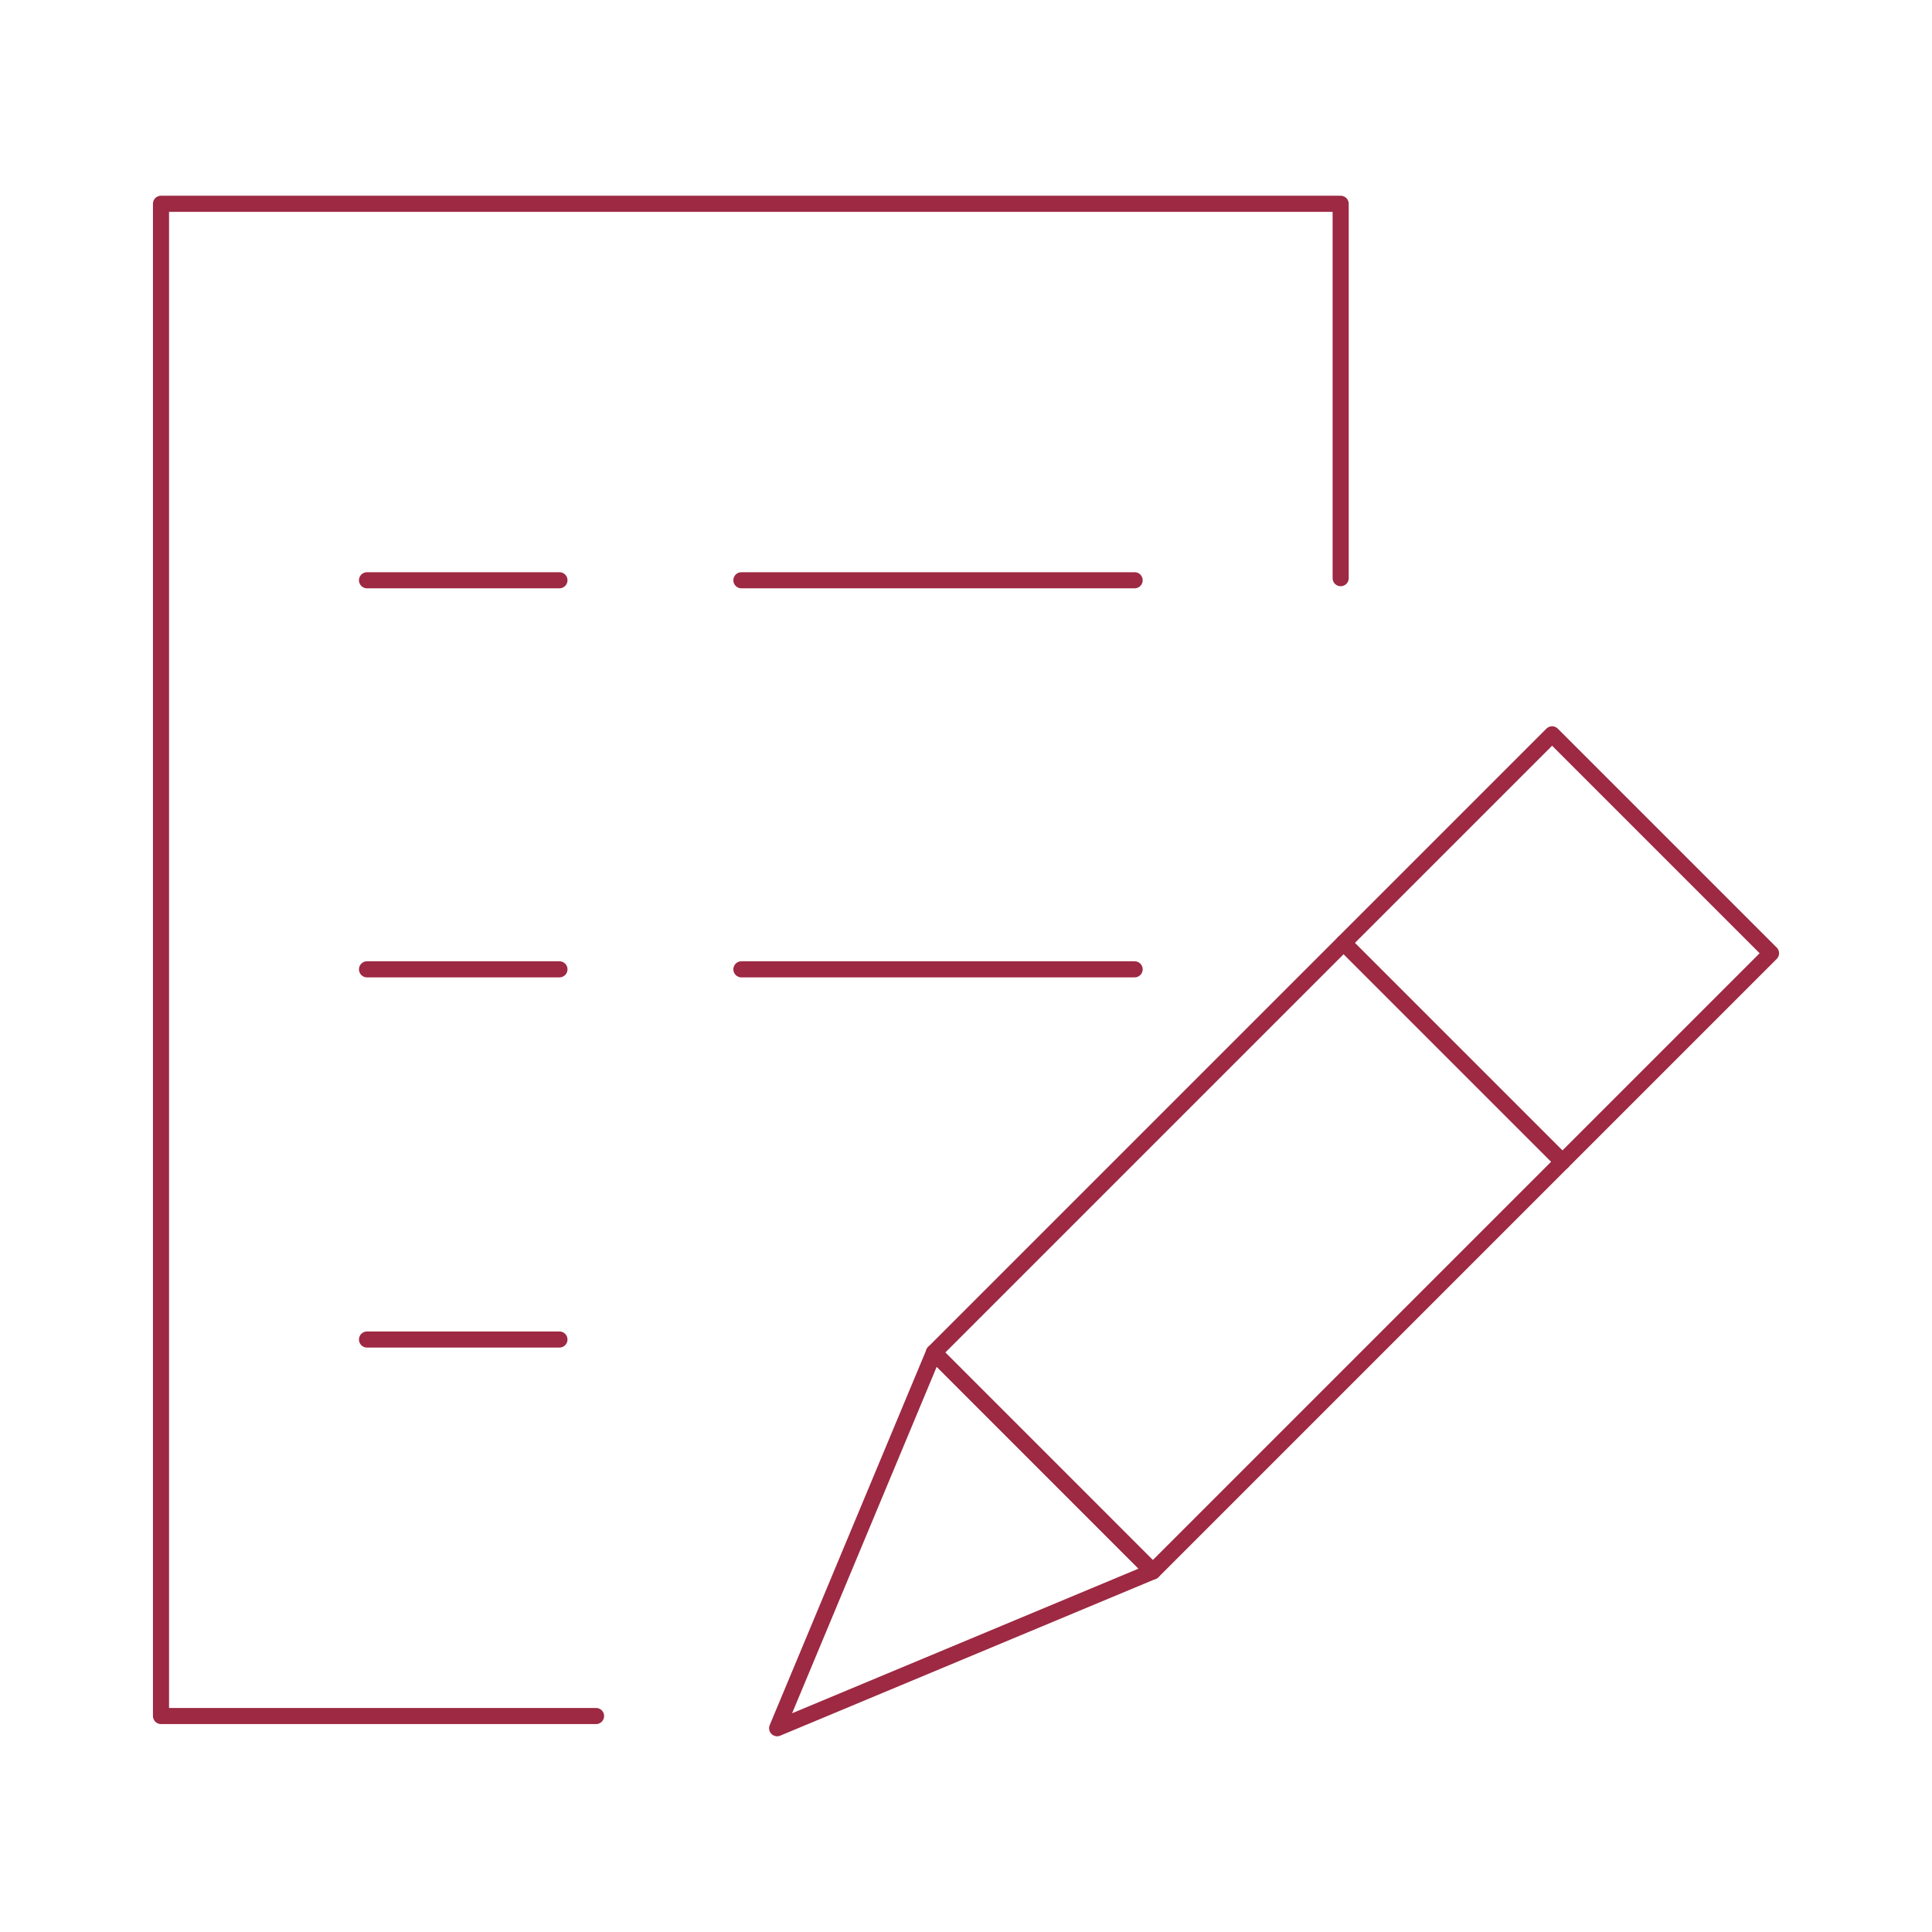 <?xml version="1.0" encoding="UTF-8"?>
<svg xmlns="http://www.w3.org/2000/svg" xmlns:xlink="http://www.w3.org/1999/xlink" width="180" height="180" viewBox="0 0 180 180">
  <defs>
    <clipPath id="clip-Entschuldigung">
      <rect width="180" height="180"></rect>
    </clipPath>
  </defs>
  <g id="Entschuldigung" clip-path="url(#clip-Entschuldigung)">
    <g id="formular" transform="translate(15 18.986)">
      <g id="Gruppe_62" data-name="Gruppe 62" transform="translate(19.194 35.076)">
        <line id="Linie_21" data-name="Linie 21" x2="17.928" fill="none" stroke="#9d2942" stroke-linecap="round" stroke-linejoin="round" stroke-miterlimit="10" stroke-width="1.5"></line>
        <line id="Linie_22" data-name="Linie 22" x2="36.635" transform="translate(34.881)" fill="none" stroke="#9d2942" stroke-linecap="round" stroke-linejoin="round" stroke-miterlimit="10" stroke-width="1.5"></line>
      </g>
      <g id="Gruppe_63" data-name="Gruppe 63" transform="translate(19.194 71.324)">
        <line id="Linie_23" data-name="Linie 23" x2="17.928" fill="none" stroke="#9d2942" stroke-linecap="round" stroke-linejoin="round" stroke-miterlimit="10" stroke-width="1.5"></line>
        <line id="Linie_24" data-name="Linie 24" x2="36.635" transform="translate(34.881)" fill="none" stroke="#9d2942" stroke-linecap="round" stroke-linejoin="round" stroke-miterlimit="10" stroke-width="1.5"></line>
      </g>
      <g id="Gruppe_64" data-name="Gruppe 64" transform="translate(19.194 105.814)">
        <line id="Linie_25" data-name="Linie 25" x2="17.928" fill="none" stroke="#9d2942" stroke-linecap="round" stroke-linejoin="round" stroke-miterlimit="10" stroke-width="1.5"></line>
      </g>
      <g id="Gruppe_65" data-name="Gruppe 65" transform="translate(57.403 49.43)">
        <path id="Pfad_81" data-name="Pfad 81" d="M65.784,92.394l-14.607,35L86.17,112.787Z" transform="translate(-51.176 -34.795)" fill="none" stroke="#9d2942" stroke-linecap="round" stroke-linejoin="round" stroke-miterlimit="10" stroke-width="1.5"></path>
        <line id="Linie_26" data-name="Linie 26" x2="20.393" y2="20.393" transform="translate(52.776 19.431)" fill="none" stroke="#9d2942" stroke-linecap="round" stroke-linejoin="round" stroke-miterlimit="10" stroke-width="1.5"></line>
        <rect id="Rechteck_33" data-name="Rechteck 33" width="28.843" height="81.455" transform="translate(72.203) rotate(45)" fill="none" stroke="#9d2942" stroke-linecap="round" stroke-linejoin="round" stroke-miterlimit="10" stroke-width="1.5"></rect>
      </g>
      <path id="Pfad_82" data-name="Pfad 82" d="M113.407,38.381V3.5H3.5V144.392H44.033" transform="translate(-3.5 -3.5)" fill="none" stroke="#9d2942" stroke-linecap="round" stroke-linejoin="round" stroke-miterlimit="10" stroke-width="1.5"></path>
    </g>
  </g>
</svg>
